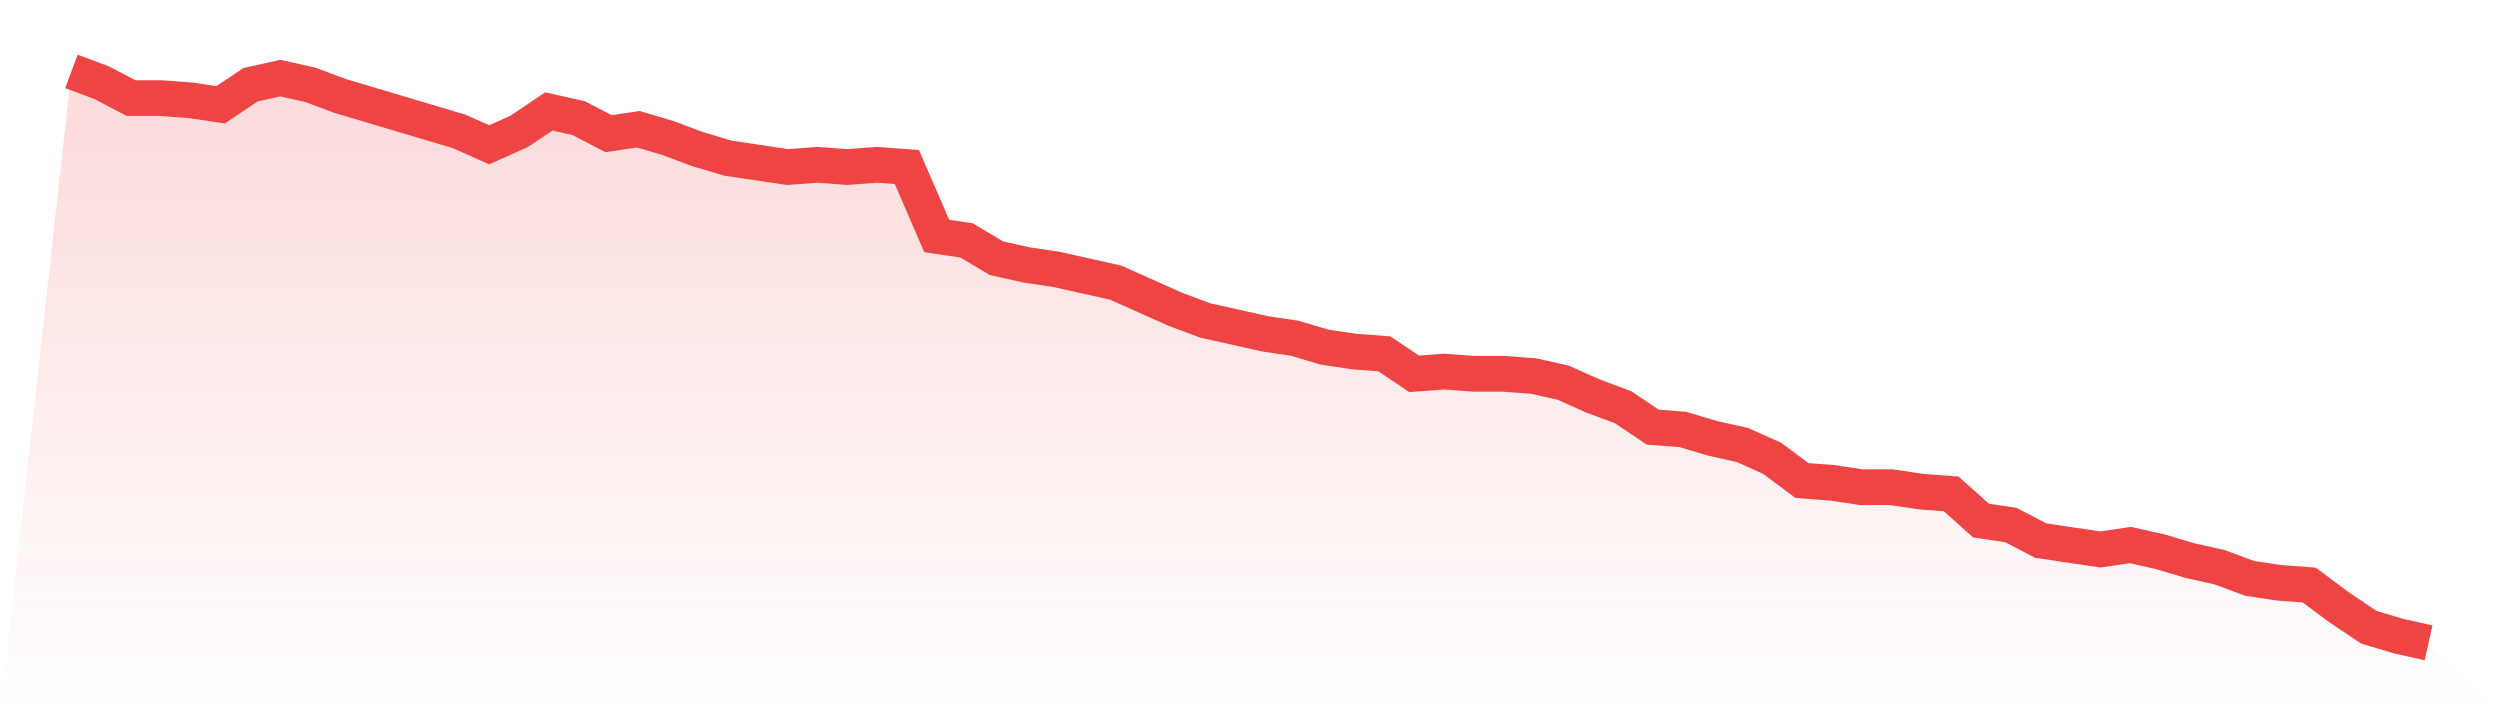 <svg viewBox="0 0 140 40" xmlns="http://www.w3.org/2000/svg">
<defs>
<linearGradient id="gradient" x1="0" x2="0" y1="0" y2="1">
<stop offset="0%" stop-color="#ef4444" stop-opacity="0.2"/>
<stop offset="100%" stop-color="#ef4444" stop-opacity="0"/>
</linearGradient>
</defs>
<path d="M4,4 L4,4 L5.671,4.623 L7.342,5.494 L9.013,5.494 L10.684,5.619 L12.354,5.868 L14.025,4.747 L15.696,4.374 L17.367,4.747 L19.038,5.37 L20.709,5.868 L22.38,6.366 L24.051,6.864 L25.722,7.362 L27.392,8.109 L29.063,7.362 L30.734,6.241 L32.405,6.615 L34.076,7.486 L35.747,7.237 L37.418,7.735 L39.089,8.358 L40.759,8.856 L42.43,9.105 L44.101,9.354 L45.772,9.23 L47.443,9.354 L49.114,9.23 L50.785,9.354 L52.456,13.214 L54.127,13.463 L55.797,14.459 L57.468,14.833 L59.139,15.082 L60.81,15.455 L62.481,15.829 L64.152,16.576 L65.823,17.323 L67.494,17.946 L69.165,18.319 L70.835,18.693 L72.506,18.942 L74.177,19.44 L75.848,19.689 L77.519,19.813 L79.19,20.934 L80.861,20.809 L82.532,20.934 L84.203,20.934 L85.873,21.058 L87.544,21.432 L89.215,22.179 L90.886,22.802 L92.557,23.922 L94.228,24.047 L95.899,24.545 L97.57,24.918 L99.24,25.665 L100.911,26.911 L102.582,27.035 L104.253,27.284 L105.924,27.284 L107.595,27.533 L109.266,27.658 L110.937,29.152 L112.608,29.401 L114.278,30.272 L115.949,30.521 L117.62,30.77 L119.291,30.521 L120.962,30.895 L122.633,31.393 L124.304,31.767 L125.975,32.389 L127.646,32.638 L129.316,32.763 L130.987,34.008 L132.658,35.128 L134.329,35.626 L136,36 L140,40 L0,40 z" fill="url(#gradient)"/>
<path d="M4,4 L4,4 L5.671,4.623 L7.342,5.494 L9.013,5.494 L10.684,5.619 L12.354,5.868 L14.025,4.747 L15.696,4.374 L17.367,4.747 L19.038,5.37 L20.709,5.868 L22.38,6.366 L24.051,6.864 L25.722,7.362 L27.392,8.109 L29.063,7.362 L30.734,6.241 L32.405,6.615 L34.076,7.486 L35.747,7.237 L37.418,7.735 L39.089,8.358 L40.759,8.856 L42.43,9.105 L44.101,9.354 L45.772,9.23 L47.443,9.354 L49.114,9.23 L50.785,9.354 L52.456,13.214 L54.127,13.463 L55.797,14.459 L57.468,14.833 L59.139,15.082 L60.81,15.455 L62.481,15.829 L64.152,16.576 L65.823,17.323 L67.494,17.946 L69.165,18.319 L70.835,18.693 L72.506,18.942 L74.177,19.44 L75.848,19.689 L77.519,19.813 L79.19,20.934 L80.861,20.809 L82.532,20.934 L84.203,20.934 L85.873,21.058 L87.544,21.432 L89.215,22.179 L90.886,22.802 L92.557,23.922 L94.228,24.047 L95.899,24.545 L97.57,24.918 L99.24,25.665 L100.911,26.911 L102.582,27.035 L104.253,27.284 L105.924,27.284 L107.595,27.533 L109.266,27.658 L110.937,29.152 L112.608,29.401 L114.278,30.272 L115.949,30.521 L117.62,30.77 L119.291,30.521 L120.962,30.895 L122.633,31.393 L124.304,31.767 L125.975,32.389 L127.646,32.638 L129.316,32.763 L130.987,34.008 L132.658,35.128 L134.329,35.626 L136,36" fill="none" stroke="#ef4444" stroke-width="2"/>
</svg>